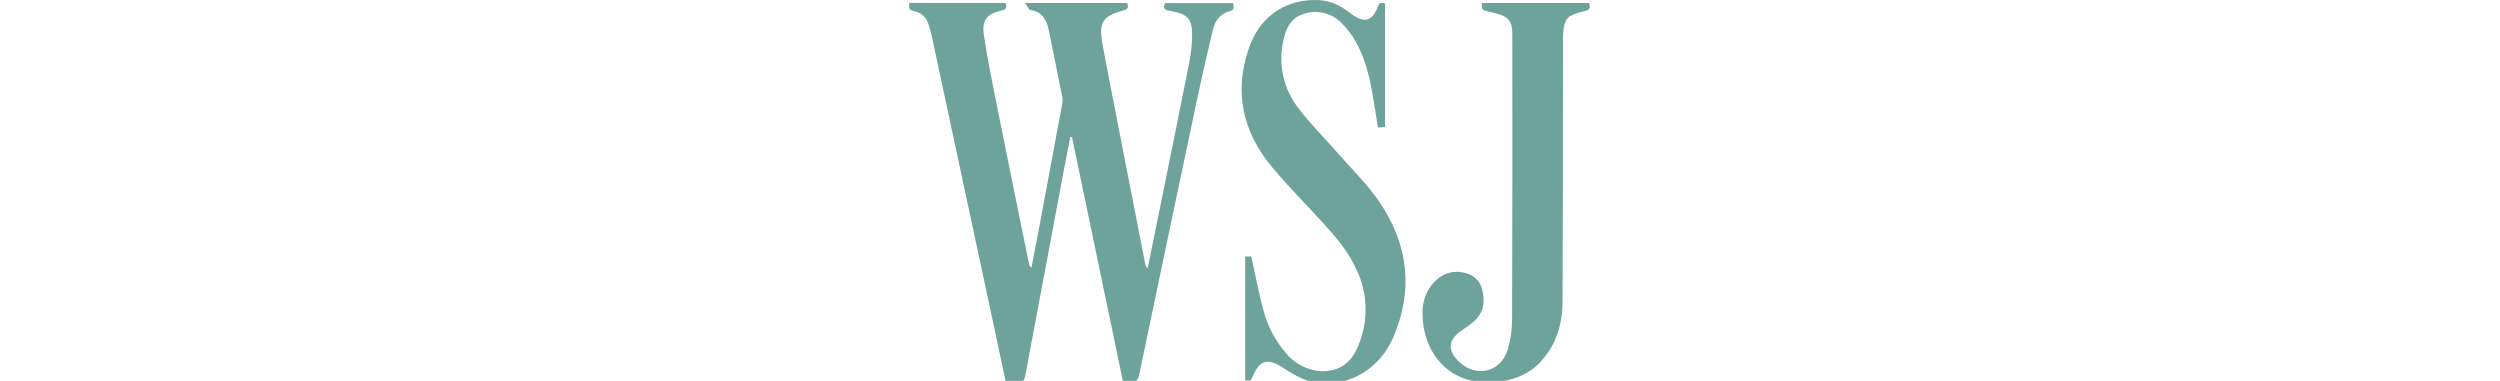 <svg width="407" height="62" viewBox="0 0 407 62" fill="none" xmlns="http://www.w3.org/2000/svg">
<g clip-path="url(#clip0)">
<path d="M148.005 0.479H163.676C164.024 1.237 163.756 1.567 162.998 1.722C160.661 2.269 159.822 3.289 160.176 5.701C160.686 9.182 161.382 12.644 162.072 16.094C163.87 25.054 165.688 34.005 167.523 42.948C167.544 43.073 167.59 43.193 167.659 43.3C167.727 43.407 167.816 43.498 167.921 43.57C168.325 41.481 168.736 39.392 169.127 37.304C170.395 30.524 171.659 23.742 172.919 16.958C172.997 16.59 173.008 16.211 172.95 15.839C172.235 12.234 171.489 8.635 170.768 5.029C170.42 3.314 169.749 1.921 167.766 1.641C167.486 1.598 167.281 1.02 166.865 0.491H183.524C183.723 1.113 183.729 1.474 182.977 1.679C179.452 2.624 178.837 3.612 179.502 7.273C180.124 10.705 180.801 14.111 181.473 17.549C183.13 26.032 184.788 34.513 186.446 42.992C186.49 43.261 186.632 43.504 186.843 43.675C187.506 40.385 188.174 37.097 188.845 33.81C190.443 25.934 192.059 18.058 193.613 10.189C193.896 8.738 194.052 7.265 194.079 5.788C194.129 3.14 193.346 2.288 190.729 1.809C190.039 1.685 189.181 1.691 189.641 0.504H200.743C200.855 1.07 201.035 1.617 200.221 1.822C198.524 2.257 197.734 3.531 197.399 5.079C196.603 8.392 195.838 11.718 195.13 15.025C191.893 30.304 188.679 45.584 185.488 60.864C185.265 61.939 184.867 62.374 183.779 62.188C183.464 62.162 183.148 62.162 182.834 62.188C180.062 48.88 177.289 35.586 174.517 22.304H174.249C173.914 24.014 173.572 25.723 173.249 27.439C171.135 38.645 169.028 49.858 166.927 61.081C166.753 61.989 166.442 62.325 165.547 62.213C164.946 62.178 164.344 62.178 163.744 62.213C163.122 59.247 162.501 56.332 161.879 53.422C158.464 37.484 155.05 21.55 151.635 5.62C151.523 5.098 151.343 4.6 151.2 4.091C151.071 3.532 150.784 3.022 150.373 2.623C149.962 2.224 149.443 1.952 148.881 1.84C147.98 1.598 147.986 1.554 148.005 0.479Z" fill="#6EA39C"/>
<path d="M225.477 0.535V20.676L224.321 20.757C224.017 18.836 223.756 16.971 223.42 15.125C222.885 12.21 222.177 9.325 220.685 6.733C220.055 5.611 219.268 4.585 218.347 3.687C217.55 2.889 216.542 2.335 215.441 2.09C214.34 1.844 213.192 1.917 212.131 2.301C209.893 3.047 209.203 5.017 208.83 7.1C208.48 8.935 208.528 10.825 208.971 12.641C209.414 14.456 210.241 16.156 211.398 17.624C213.263 20.11 215.488 22.305 217.533 24.642C219.926 27.39 222.587 29.951 224.613 32.941C229.282 39.822 230.152 47.306 226.783 55.002C224.408 60.435 219 63.32 213.542 62.139C211.833 61.766 210.21 60.734 208.706 59.764C206.431 58.303 205.082 58.614 204.013 61.119C203.634 62.002 203.634 62.002 202.72 61.896V41.755H203.714C204.373 44.727 204.908 47.63 205.673 50.458C206.323 52.997 207.543 55.355 209.241 57.352C210.496 58.954 212.309 60.025 214.319 60.348C217.297 60.752 219.647 59.558 220.902 56.78C221.852 54.742 222.335 52.519 222.315 50.271C222.296 48.023 221.775 45.809 220.79 43.788C219.473 40.916 217.452 38.548 215.345 36.248C212.604 33.251 209.75 30.367 207.127 27.253C202.316 21.503 200.824 14.988 203.335 7.79C205.045 2.873 208.93 0.094 213.853 0.007C215.69 -0.069 217.5 0.471 218.994 1.542C219.361 1.81 219.727 2.077 220.1 2.338C222.121 3.805 223.395 3.438 224.296 1.138C224.576 0.43 224.576 0.43 225.477 0.535Z" fill="#6EA39C"/>
<path d="M241.242 0.486H258.691C259.002 1.275 258.753 1.686 257.97 1.81C257.674 1.871 257.382 1.948 257.094 2.04C255.185 2.575 254.688 3.153 254.502 5.148C254.454 5.754 254.437 6.362 254.452 6.969C254.452 21.012 254.452 35.048 254.383 49.09C254.383 52.857 253.296 56.339 250.567 59.161C247.421 62.406 241.578 62.959 237.917 61.455C234.1 59.888 231.657 55.897 231.601 51.347C231.474 49.593 231.979 47.851 233.024 46.436C234.268 44.888 235.872 44.024 237.898 44.304C239.558 44.534 240.863 45.417 241.292 47.095C241.783 49.028 241.559 50.893 239.962 52.323C239.258 52.899 238.526 53.438 237.767 53.939C235.797 55.356 235.654 56.954 237.339 58.701C240.154 61.616 244.357 60.684 245.482 56.836C245.926 55.306 246.156 53.723 246.166 52.13C246.219 36.606 246.234 21.086 246.209 5.571C246.209 3.495 245.587 2.711 243.567 2.177C243.051 2.04 242.529 1.94 242.013 1.81C241.224 1.567 241.224 1.561 241.242 0.486Z" fill="#6EA39C"/>
</g>
<defs>
<clipPath id="clip0">
<rect width="407" height="62" fill="white"/>
</clipPath>
</defs>
</svg>
